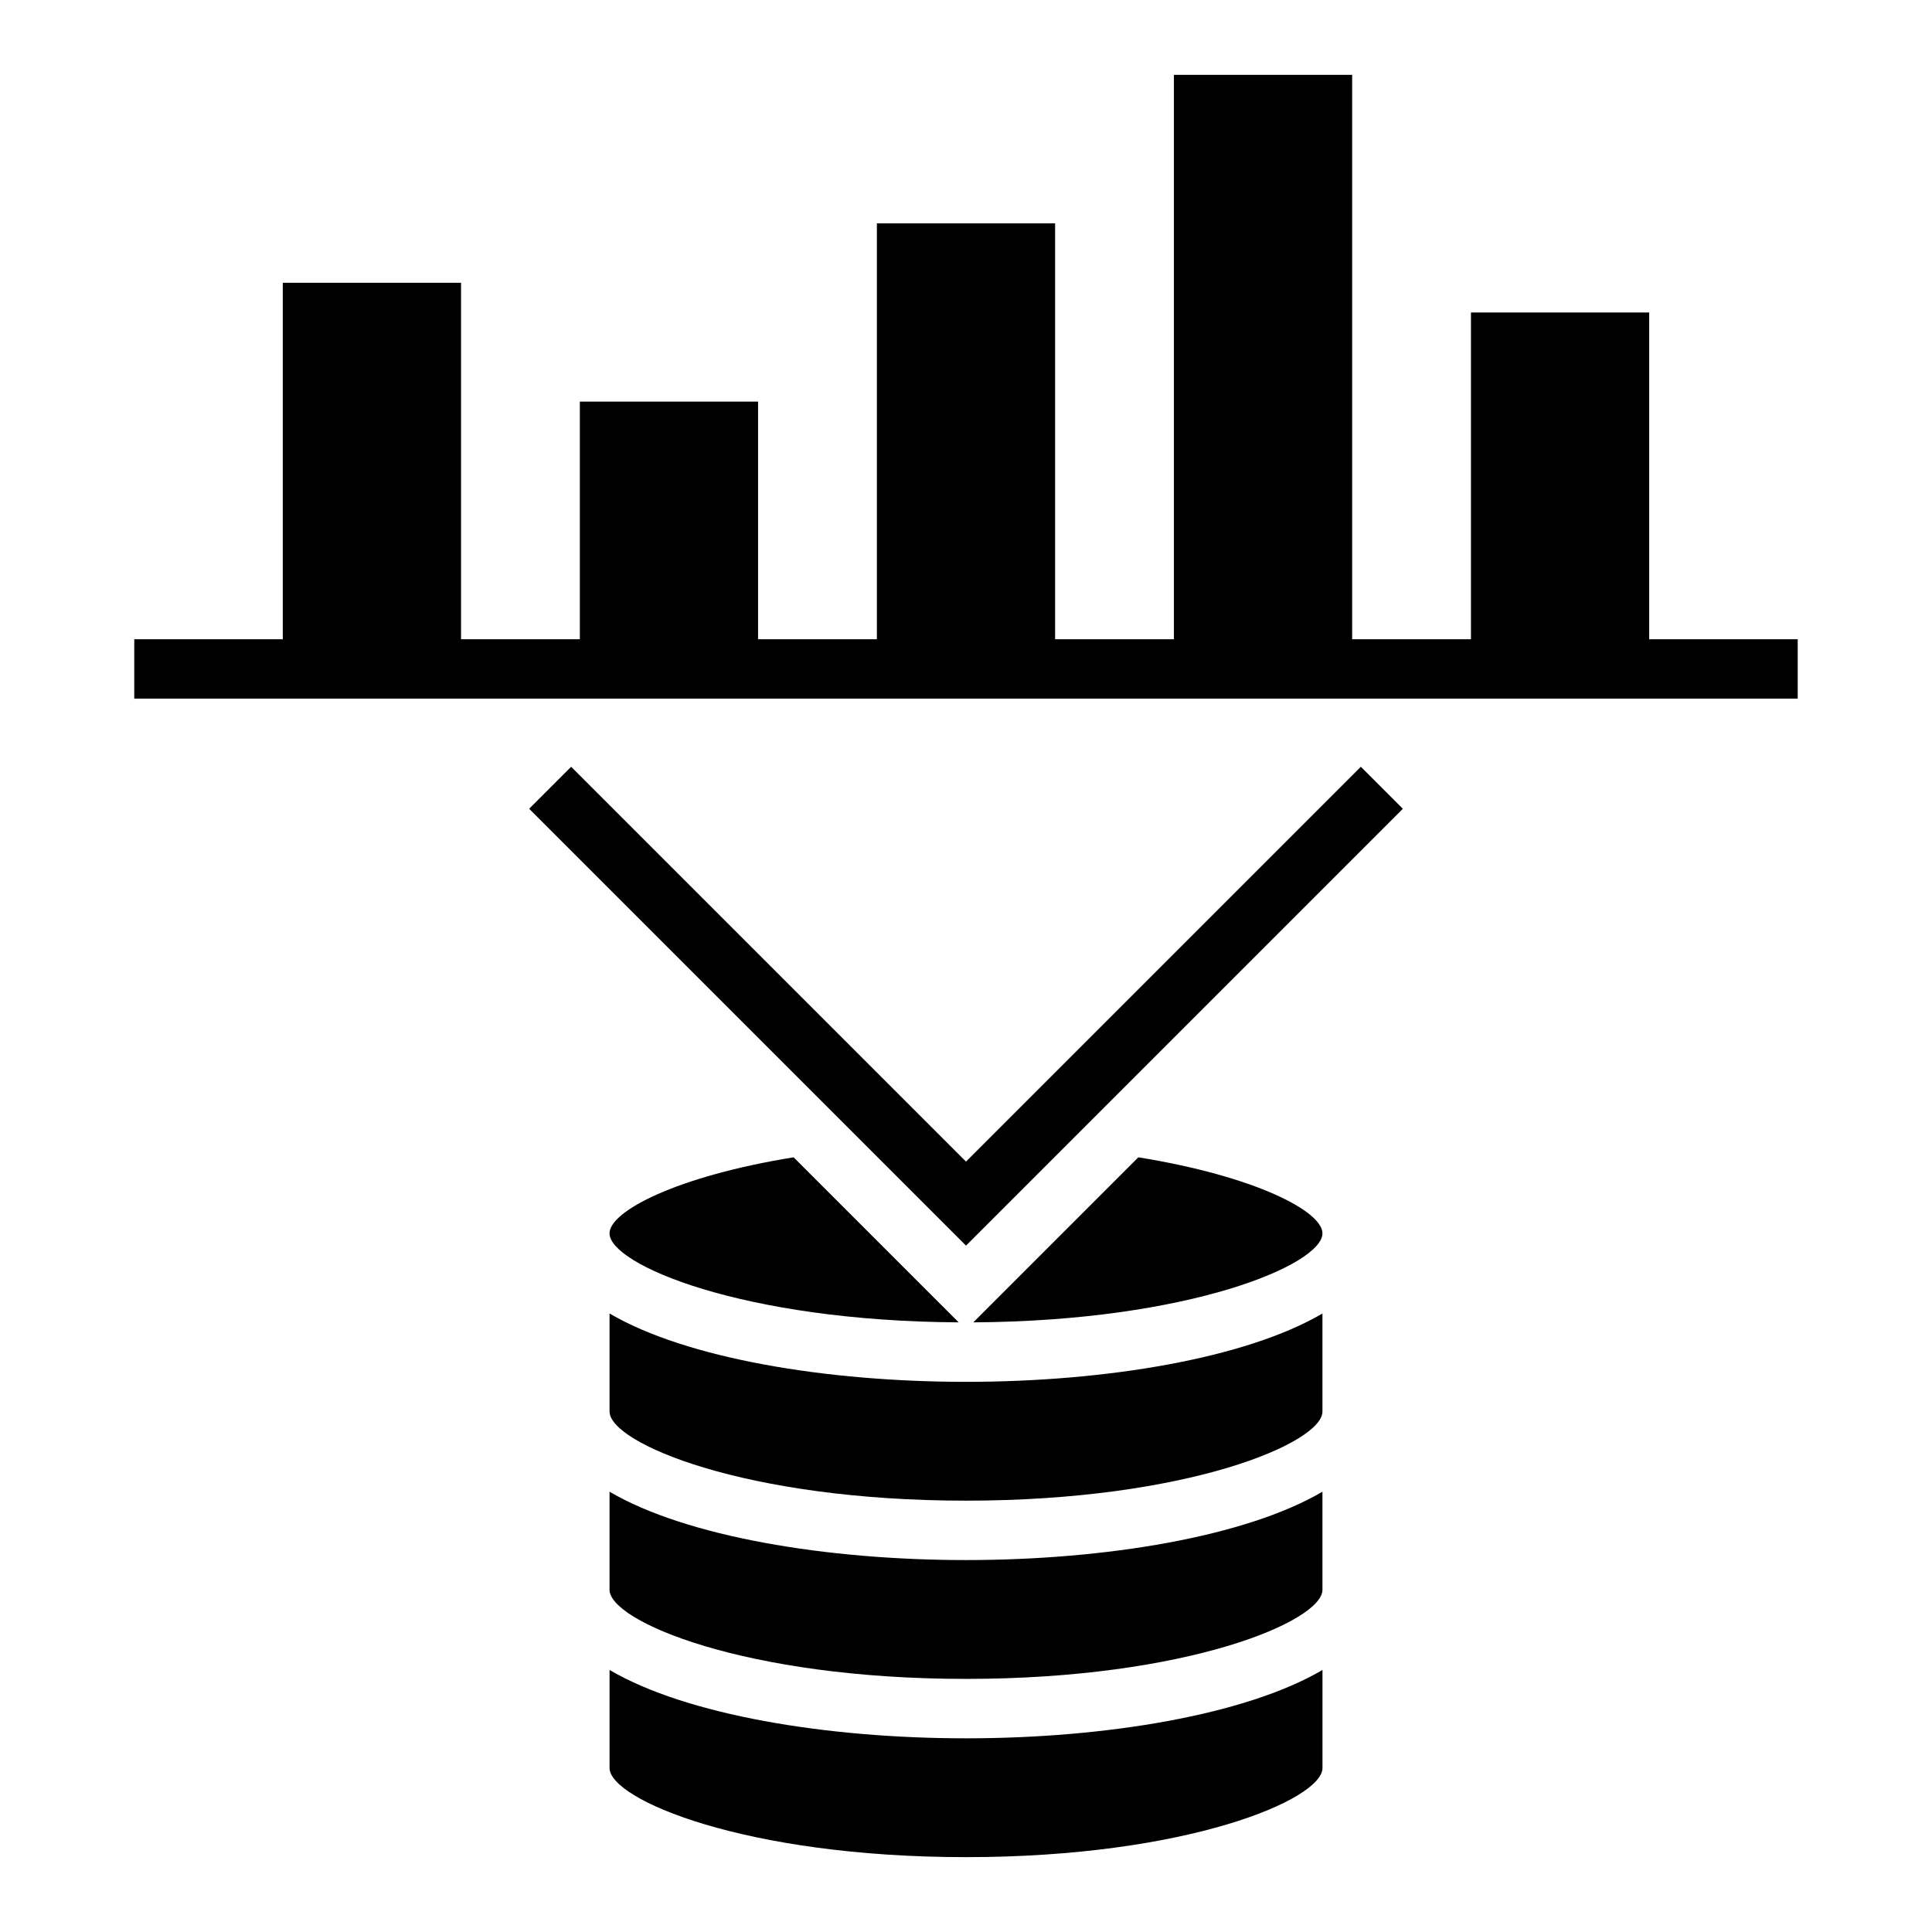 <?xml version="1.0" encoding="UTF-8"?>
<!-- Uploaded to: SVG Repo, www.svgrepo.com, Generator: SVG Repo Mixer Tools -->
<svg fill="#000000" width="800px" height="800px" version="1.1" viewBox="144 144 512 512" xmlns="http://www.w3.org/2000/svg">
 <g>
  <path d="m218.94 218.94v94.465h-39.359v15.742h440.83v-15.742h-39.359v-86.594h-47.23v86.594h-31.488v-149.57h-47.234v149.57h-31.488v-110.21h-47.23v110.21h-31.488v-62.977h-47.23v62.977h-31.488v-94.465z"/>
  <path d="m504.64 347.2-104.64 104.64-104.64-104.64-11.129 11.133 115.77 115.77 115.77-115.77z"/>
  <path d="m305.54 586.56v25.984c0 8.328 35.863 23.617 94.465 23.617 58.598 0 94.465-15.289 94.465-23.617v-25.984c-20.336 11.934-57.516 18.113-94.465 18.113-36.953 0-74.133-6.18-94.465-18.113z"/>
  <path d="m354.32 450.7c-30.961 4.996-48.789 14.293-48.789 20.152 0 8.234 35.102 23.246 92.527 23.586z"/>
  <path d="m494.46 492.09c-20.332 11.934-57.512 18.113-94.461 18.113-36.953 0-74.129-6.18-94.465-18.113v25.984c0 8.328 35.863 23.617 94.465 23.617 58.598 0 94.465-15.289 94.465-23.617z"/>
  <path d="m445.67 450.7-43.738 43.738c57.43-0.34 92.527-15.352 92.527-23.586 0-5.859-17.828-15.156-48.789-20.152z"/>
  <path d="m494.46 539.32c-20.332 11.934-57.512 18.113-94.461 18.113-36.953 0-74.129-6.18-94.465-18.113v25.988c0 8.328 35.863 23.617 94.465 23.617 58.598 0 94.465-15.289 94.465-23.617z"/>
 </g>
</svg>